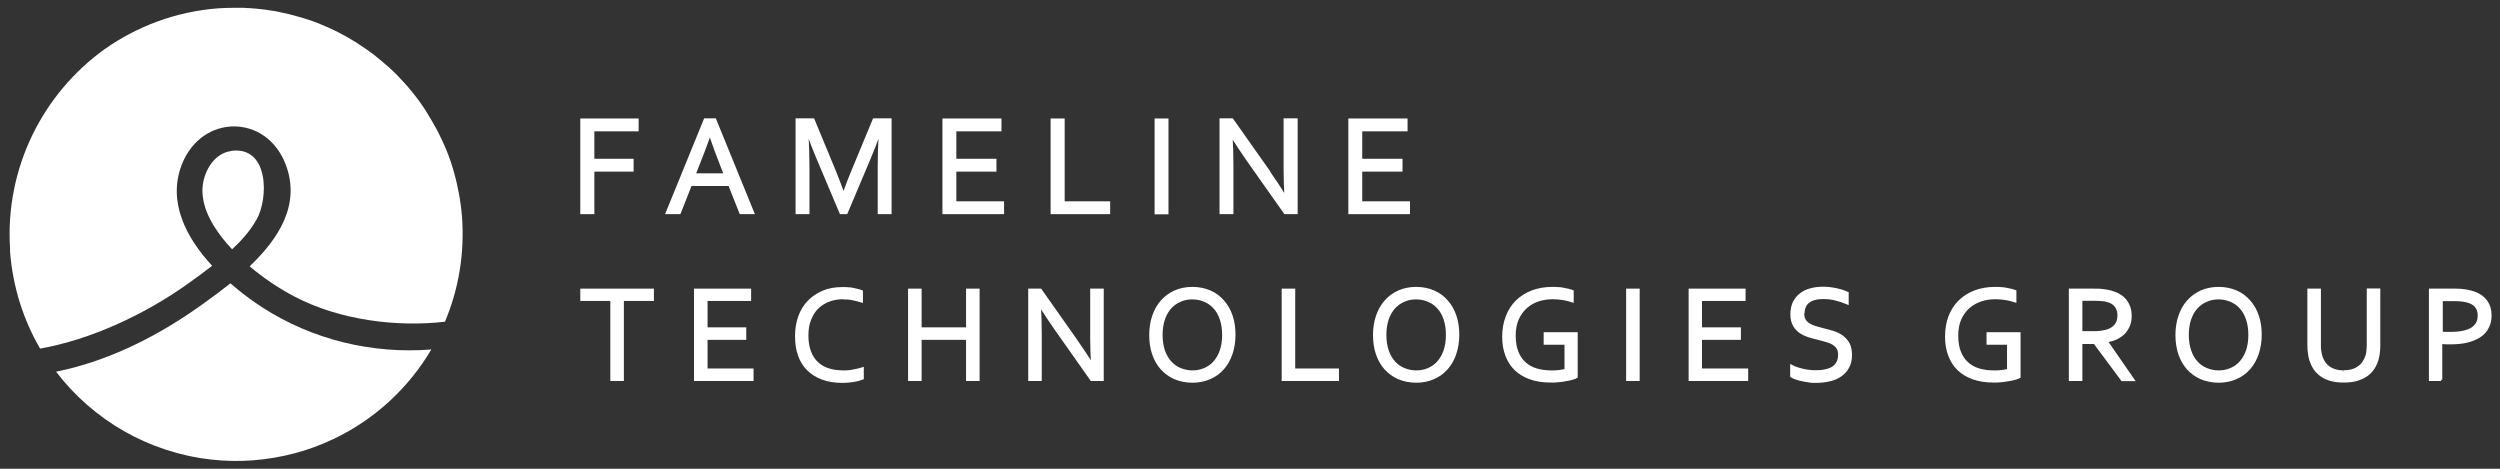 <?xml version="1.0" encoding="UTF-8"?>
<svg id="Layer_1" xmlns="http://www.w3.org/2000/svg" version="1.1" viewBox="0 0 144 27">
  <rect x="0" y="0" width="144" height="27" fill="#333333" stroke="none"/>
  <!-- Generator: Adobe Illustrator 29.2.1, SVG Export Plug-In . SVG Version: 2.1.0 Build 116)  -->
  <defs>
    <style>
      .st0 {
        stroke: #fff;
        stroke-miterlimit: 10;
        stroke-width: .15px;
      }

      .st0, .st1 {
        fill: #fff;
      }
    </style>
  </defs>
  <g>
    <path class="st1" d="M10.88,16.3c.44-.31.89-.64,1.34-.99-1.53-1.65-2.58-3.72-1.74-5.85,1.15-2.9,4.85-2.91,5.97,0,.89,2.31-.4,4.29-2.07,5.88.79.67,1.65,1.25,2.56,1.73,2.63,1.39,5.98,1.78,8.69,1.46.78-1.85,1.14-3.91.98-6.06-.02-.22-.04-.44-.07-.65,0-.06-.02-.13-.03-.19-.02-.15-.04-.3-.07-.45-.01-.08-.03-.15-.05-.23-.03-.13-.05-.27-.08-.4-.02-.08-.04-.16-.06-.24-.03-.13-.06-.25-.1-.38-.02-.08-.05-.16-.07-.24-.04-.12-.07-.24-.11-.36-.03-.08-.06-.16-.09-.24-.04-.12-.08-.24-.13-.35-.03-.08-.06-.16-.1-.24-.05-.11-.1-.23-.15-.34-.03-.08-.07-.15-.11-.23-.05-.11-.11-.22-.16-.33-.04-.08-.08-.15-.12-.22-.06-.11-.12-.22-.18-.32-.04-.07-.08-.15-.13-.22-.06-.11-.13-.21-.19-.32-.04-.07-.09-.14-.13-.21-.07-.1-.14-.21-.21-.31-.05-.07-.09-.13-.14-.2-.07-.1-.15-.2-.23-.3-.05-.06-.1-.12-.15-.19-.08-.1-.16-.2-.25-.3-.05-.06-.1-.12-.15-.17-.09-.1-.18-.19-.27-.29-.05-.05-.1-.11-.15-.16-.09-.1-.19-.19-.29-.29-.05-.05-.1-.1-.15-.14-.1-.1-.21-.19-.32-.28-.05-.04-.09-.08-.14-.12-.12-.1-.23-.19-.35-.29-.04-.03-.08-.07-.12-.1-.13-.1-.27-.2-.41-.3-.03-.02-.06-.04-.09-.06-.68-.48-1.4-.89-2.16-1.23-.03-.01-.07-.03-.1-.04-.16-.07-.31-.13-.47-.2-.05-.02-.1-.04-.16-.06-.14-.05-.28-.11-.43-.15-.06-.02-.13-.04-.19-.06-.13-.04-.27-.09-.41-.12-.07-.02-.14-.04-.21-.06-.13-.03-.26-.07-.39-.1-.08-.02-.15-.03-.23-.05-.13-.03-.25-.05-.38-.08-.08-.02-.16-.03-.25-.04-.13-.02-.25-.04-.38-.06-.09-.01-.17-.02-.26-.03-.12-.01-.25-.03-.37-.04-.09,0-.18-.01-.27-.02-.12,0-.25-.01-.37-.02-.09,0-.19,0-.28,0-.1,0-.2,0-.29,0-.29,0-.58.01-.88.03,0,0-.01,0-.02,0-2.44.19-4.67,1.04-6.53,2.35C2.49,5.37.28,9.65.58,14.34c0,.06,0,.11,0,.17.16,2.03.77,3.92,1.73,5.57,2.91-.52,6.02-1.95,8.56-3.77Z"/>
    <path class="st1" d="M24.84,20.13c-3.4.27-6.85-.56-9.74-2.43-.59-.38-1.22-.85-1.83-1.38-.5.4-1,.77-1.46,1.1-2.59,1.88-5.47,3.36-8.58,3.99,2.12,2.78,5.33,4.66,8.94,5.06.8.09,1.62.11,2.45.04,1.63-.13,3.17-.55,4.56-1.21,2.38-1.12,4.35-2.94,5.67-5.18Z"/>
    <path class="st1" d="M13.31,8.7c-1.04.14-1.64,1.29-1.65,2.25-.01,1.15.69,2.24,1.41,3.08.1.11.2.22.3.33.55-.51,1.04-1.07,1.4-1.7.71-1.23.73-4.26-1.45-3.97Z"/>
  </g>
  <g>
    <g>
      <polygon class="st0" points="34.16 12.26 33.5 12.26 33.5 6.9 36.71 6.9 36.71 7.49 34.16 7.49 34.16 9.22 36.42 9.22 36.42 9.81 34.16 9.81 34.16 12.26"/>
      <path class="st0" d="M38.42,12.26l2.19-5.37h.57l2.19,5.37h-.71l-.64-1.62h-2.24l-.64,1.62h-.7ZM40.88,7.73c-.24.67-.47,1.27-.69,1.82l-.2.51h1.78l-.2-.51c-.22-.55-.44-1.16-.67-1.82h-.02Z"/>
      <path class="st0" d="M48.73,12.26h-.3l-1.35-3.2c-.19-.44-.37-.92-.56-1.44h-.03c.04.75.06,1.43.06,2.05v2.59h-.65v-5.37h.94l1.26,3.04c.14.35.3.77.48,1.26h.02c.19-.54.35-.96.48-1.26l1.26-3.04h.94v5.37h-.65v-2.59c0-.61.02-1.29.06-2.05h-.03c-.2.55-.39,1.03-.56,1.44l-1.35,3.2Z"/>
      <polygon class="st0" points="55.01 11.67 57.76 11.67 57.76 12.26 54.36 12.26 54.36 6.9 57.61 6.9 57.61 7.49 55.01 7.49 55.01 9.22 57.32 9.22 57.32 9.81 55.01 9.81 55.01 11.67"/>
      <polygon class="st0" points="61.25 6.9 61.25 11.67 63.87 11.67 63.87 12.26 60.59 12.26 60.59 6.9 61.25 6.9"/>
      <rect class="st0" x="66.58" y="6.9" width=".65" height="5.37"/>
      <path class="st0" d="M73.07,9.89c.33.47.65.96.97,1.46h.02c-.03-.52-.05-1.05-.05-1.6v-2.86h.66v5.37h-.65l-2.11-2.99c-.36-.52-.69-1.01-.97-1.46h-.02c.03.49.05,1.06.05,1.71v2.74h-.65v-5.37h.65l2.11,2.99Z"/>
      <polygon class="st0" points="78.39 11.67 81.14 11.67 81.14 12.26 77.74 12.26 77.74 6.9 81 6.9 81 7.49 78.39 7.49 78.39 9.22 80.71 9.22 80.71 9.81 78.39 9.81 78.39 11.67"/>
    </g>
    <g>
      <polygon class="st0" points="35.86 21.87 35.23 21.87 35.23 17.26 33.5 17.26 33.5 16.7 37.59 16.7 37.59 17.26 35.86 17.26 35.86 21.87"/>
      <polygon class="st0" points="40.68 21.3 43.33 21.3 43.33 21.87 40.05 21.87 40.05 16.7 43.19 16.7 43.19 17.26 40.68 17.26 40.68 18.93 42.91 18.93 42.91 19.5 40.68 19.5 40.68 21.3"/>
      <path class="st0" d="M48.56,17.16c-.29,0-.56.05-.81.14-.25.09-.47.23-.66.41-.19.18-.33.41-.44.68-.11.27-.16.58-.16.94s.05.66.15.93c.1.26.24.48.42.65.18.17.4.3.66.38.26.08.54.12.86.12.09,0,.18,0,.27-.01.1,0,.19-.02.29-.04.1-.02.19-.04.29-.06.09-.02.18-.05.25-.07v.56c-.15.06-.33.11-.53.14-.2.03-.41.05-.62.05-.43,0-.81-.06-1.14-.18-.33-.12-.61-.29-.84-.52-.23-.22-.4-.5-.51-.82-.12-.32-.17-.69-.17-1.1s.06-.77.18-1.11c.12-.34.3-.63.53-.87.23-.24.51-.43.84-.57.33-.14.7-.2,1.11-.2.11,0,.21,0,.32.01.11,0,.21.02.3.04.1.02.19.04.27.06.08.02.15.05.21.07v.56c-.16-.05-.33-.09-.51-.13-.18-.04-.37-.05-.56-.05"/>
      <polygon class="st0" points="53.01 18.93 55.72 18.93 55.72 16.7 56.35 16.7 56.35 21.87 55.72 21.87 55.72 19.5 53.01 19.5 53.01 21.87 52.38 21.87 52.38 16.7 53.01 16.7 53.01 18.93"/>
      <path class="st0" d="M61.96,19.58c.32.46.63.93.94,1.41h.02c-.03-.5-.05-1.02-.05-1.54v-2.75h.63v5.17h-.63l-2.03-2.88c-.35-.5-.66-.97-.94-1.41h-.02c.03.47.05,1.02.05,1.65v2.64h-.63v-5.17h.63l2.03,2.88Z"/>
      <path class="st0" d="M71.09,19.29c0,.39-.06.75-.17,1.08-.11.33-.27.61-.48.85-.21.24-.46.42-.76.55-.3.13-.63.2-.99.2s-.72-.07-1.02-.2c-.3-.13-.55-.32-.76-.55-.21-.24-.37-.52-.48-.85-.11-.33-.16-.69-.16-1.08s.06-.76.17-1.08c.11-.33.27-.61.48-.85.21-.24.46-.42.76-.56.3-.13.63-.2,1-.2s.71.07,1.01.2c.3.13.55.32.76.56.21.24.37.52.48.85.11.33.16.69.16,1.08M70.47,19.29c0-.35-.05-.65-.14-.92-.09-.27-.22-.49-.38-.66-.16-.18-.35-.31-.57-.4-.22-.09-.45-.14-.7-.14s-.48.04-.7.14c-.22.09-.41.23-.57.4-.16.18-.29.4-.38.66-.09.27-.14.57-.14.92s.05.65.14.92c.09.26.22.49.38.66.16.18.35.31.57.4.22.09.45.14.71.14s.48-.05.7-.14c.21-.09.4-.22.56-.4.16-.18.29-.4.38-.66.09-.26.14-.57.14-.92"/>
      <polygon class="st0" points="74.53 16.7 74.53 21.3 77.05 21.3 77.05 21.87 73.9 21.87 73.9 16.7 74.53 16.7"/>
      <path class="st0" d="M83.98,19.29c0,.39-.06.75-.17,1.08-.11.33-.27.61-.48.85-.21.24-.46.42-.76.55-.29.13-.63.2-.99.2s-.72-.07-1.02-.2c-.3-.13-.55-.32-.76-.55-.21-.24-.37-.52-.48-.85-.11-.33-.16-.69-.16-1.08s.06-.76.17-1.08c.11-.33.27-.61.48-.85.21-.24.46-.42.76-.56.3-.13.63-.2,1-.2s.71.07,1.01.2c.3.13.55.32.76.56.21.24.37.52.48.85.11.33.16.69.16,1.08M83.36,19.29c0-.35-.05-.65-.14-.92-.09-.27-.22-.49-.38-.66-.16-.18-.35-.31-.57-.4-.22-.09-.45-.14-.7-.14s-.48.04-.7.14c-.22.09-.41.23-.57.4-.16.18-.29.4-.38.66-.09.27-.14.57-.14.92s.05.65.14.92c.09.26.22.49.38.66.16.18.35.31.57.4.22.09.45.14.71.14s.48-.05.7-.14c.21-.09.4-.22.56-.4.16-.18.29-.4.38-.66.09-.26.14-.57.14-.92"/>
      <path class="st0" d="M90.17,19.78h-1.18v-.57h1.81v2.5c-.05.03-.13.06-.24.09-.1.03-.22.06-.36.08-.13.03-.28.05-.43.06-.15.02-.3.02-.45.02-.44,0-.83-.06-1.17-.18-.34-.12-.62-.29-.85-.51-.23-.22-.4-.49-.52-.81-.12-.32-.18-.67-.18-1.06,0-.42.07-.81.2-1.15.13-.35.32-.64.56-.88.25-.25.54-.43.89-.57.35-.13.73-.2,1.15-.2.11,0,.23,0,.34.01.11,0,.22.02.32.04.1.02.2.04.29.06.09.02.16.05.22.07v.56c-.15-.05-.33-.09-.53-.13-.2-.03-.4-.05-.6-.05-.29,0-.57.04-.84.13-.27.09-.5.22-.7.4-.2.18-.37.41-.49.68-.12.27-.18.59-.18.96s.05.67.15.93c.1.26.24.48.43.65.18.17.41.3.67.38.26.08.55.12.88.12.15,0,.3,0,.44-.02.14-.02.27-.04.39-.07v-1.54Z"/>
      <rect class="st0" x="93.74" y="16.7" width=".63" height="5.17"/>
      <polygon class="st0" points="97.96 21.3 100.62 21.3 100.62 21.87 97.34 21.87 97.34 16.7 100.47 16.7 100.47 17.26 97.96 17.26 97.96 18.93 100.2 18.93 100.2 19.5 97.96 19.5 97.96 21.3"/>
      <path class="st0" d="M103.85,18.06c0,.15.03.28.09.38.06.1.14.18.25.25.1.06.22.12.36.16.14.04.28.08.43.12.2.05.4.1.59.16.19.06.37.14.52.25.15.11.27.24.37.41.09.17.14.38.14.65s-.05.5-.15.69c-.1.19-.24.35-.42.48-.18.13-.39.22-.64.28-.24.06-.51.09-.8.09-.13,0-.27,0-.41-.03-.14-.02-.27-.04-.4-.07-.13-.03-.24-.06-.35-.1-.1-.04-.18-.07-.24-.11v-.58c.09.05.2.09.31.13.12.04.24.07.36.1.12.03.25.05.38.06.13.02.24.02.36.02.18,0,.35-.01.52-.05.16-.03.31-.08.43-.15.12-.07.22-.17.29-.3.07-.13.11-.28.11-.47,0-.15-.03-.28-.09-.38-.06-.1-.15-.18-.25-.25-.11-.07-.23-.12-.37-.16-.14-.04-.28-.08-.44-.12-.2-.05-.4-.1-.59-.16-.19-.06-.36-.14-.51-.24-.15-.1-.27-.24-.36-.4-.09-.16-.14-.37-.14-.62s.05-.49.14-.68c.1-.19.23-.35.39-.47.16-.12.35-.22.57-.27.21-.06.44-.09.68-.09.28,0,.53.03.77.08.24.05.46.12.66.21v.58c-.21-.09-.43-.16-.66-.22-.23-.06-.47-.09-.73-.09-.2,0-.37.02-.51.06-.14.04-.26.1-.36.18-.1.08-.17.17-.21.29-.05.11-.07.24-.07.37"/>
      <path class="st0" d="M115.68,19.78h-1.18v-.57h1.81v2.5c-.05.03-.13.06-.24.09-.1.03-.22.06-.36.08s-.28.05-.43.06c-.15.02-.3.02-.45.02-.44,0-.83-.06-1.17-.18-.34-.12-.62-.29-.85-.51-.23-.22-.4-.49-.52-.81-.12-.32-.18-.67-.18-1.06,0-.42.06-.81.19-1.15.13-.35.32-.64.56-.88.25-.25.54-.43.89-.57.35-.13.73-.2,1.15-.2.11,0,.23,0,.34.01.11,0,.22.02.32.04.1.02.2.04.29.06.09.02.16.05.22.07v.56c-.15-.05-.33-.09-.53-.13-.2-.03-.4-.05-.6-.05-.29,0-.57.04-.84.13-.27.09-.5.22-.71.4-.2.18-.37.41-.49.68-.12.27-.18.59-.18.96s.05.67.15.93c.1.26.24.48.43.65.18.17.41.3.67.38.26.08.55.12.88.12.15,0,.3,0,.44-.02.15-.02.27-.04.39-.07v-1.54Z"/>
      <path class="st0" d="M119.87,19.73v2.14h-.63v-5.17h1.34c.23,0,.42,0,.58.03.16.02.3.04.43.08.36.1.64.26.83.5.19.24.29.53.29.88,0,.21-.03.4-.1.56-.07.16-.16.31-.28.43-.12.12-.27.22-.43.3-.17.08-.36.13-.56.17v.02l1.53,2.21h-.63l-1.59-2.14h-.76ZM119.87,17.26v1.89h.62c.19,0,.36,0,.49-.02s.26-.04.37-.07c.22-.07.39-.17.51-.32.12-.15.18-.34.18-.58,0-.22-.06-.4-.17-.54-.11-.14-.26-.23-.46-.29-.09-.03-.2-.05-.33-.06-.13-.01-.29-.02-.49-.02h-.72Z"/>
      <path class="st0" d="M130.2,19.29c0,.39-.06.75-.17,1.08-.11.33-.27.61-.48.85-.21.24-.46.42-.76.55-.3.13-.63.2-.99.2s-.72-.07-1.02-.2c-.3-.13-.55-.32-.76-.55-.21-.24-.37-.52-.48-.85-.11-.33-.16-.69-.16-1.08s.06-.76.17-1.08c.11-.33.27-.61.48-.85.21-.24.46-.42.76-.56.3-.13.63-.2,1-.2s.71.07,1.01.2c.3.13.55.32.76.56.21.24.37.52.48.85.11.33.16.69.16,1.08M129.58,19.29c0-.35-.05-.65-.14-.92-.09-.27-.22-.49-.38-.66-.16-.18-.35-.31-.57-.4-.22-.09-.45-.14-.7-.14s-.48.04-.7.14c-.22.09-.41.23-.57.4-.16.18-.29.4-.38.66-.09.27-.14.57-.14.92s.05.65.14.92c.09.26.22.49.38.66.16.18.35.31.57.4.22.09.45.14.71.14s.48-.05.7-.14c.21-.09.4-.22.56-.4.16-.18.29-.4.38-.66.09-.26.14-.57.14-.92"/>
      <path class="st0" d="M135.01,21.4c.19,0,.35-.02.5-.07.15-.04.27-.11.38-.19.11-.08.2-.18.27-.29.07-.11.13-.24.17-.37.03-.09.04-.18.05-.28.01-.1.02-.21.02-.3v-3.21h.63v3.19c0,.12,0,.25-.02.38-.01.13-.03.25-.06.37-.05.19-.12.37-.22.53-.1.16-.22.3-.38.42-.16.12-.35.21-.57.28-.22.07-.48.1-.78.1s-.53-.03-.75-.09c-.21-.06-.4-.15-.55-.26-.15-.11-.28-.24-.38-.39-.1-.15-.17-.32-.23-.49-.04-.13-.07-.27-.08-.41-.02-.15-.03-.29-.03-.43v-3.19h.63v3.21c0,.12,0,.24.03.36.02.12.04.23.08.33.09.25.24.45.45.59.21.14.49.22.83.22"/>
      <path class="st0" d="M140.61,21.87h-.63v-5.17h1.43c.21,0,.41.01.59.04.18.03.35.07.5.12.31.11.54.28.7.5.16.22.24.49.24.81,0,.26-.05.49-.16.69-.1.2-.26.37-.45.5-.2.13-.44.23-.72.3-.28.07-.61.1-.97.1-.17,0-.35,0-.54-.02v2.13ZM140.61,19.17c.09.01.17.02.27.02.09,0,.18,0,.26,0,.3,0,.55-.02.76-.07.21-.05.38-.11.51-.2.13-.09.23-.2.29-.32.06-.13.09-.27.09-.43,0-.2-.05-.37-.14-.49-.1-.13-.23-.23-.41-.29-.11-.04-.24-.07-.38-.09-.14-.02-.31-.03-.5-.03h-.73v1.9Z"/>
    </g>
  </g>
</svg>
